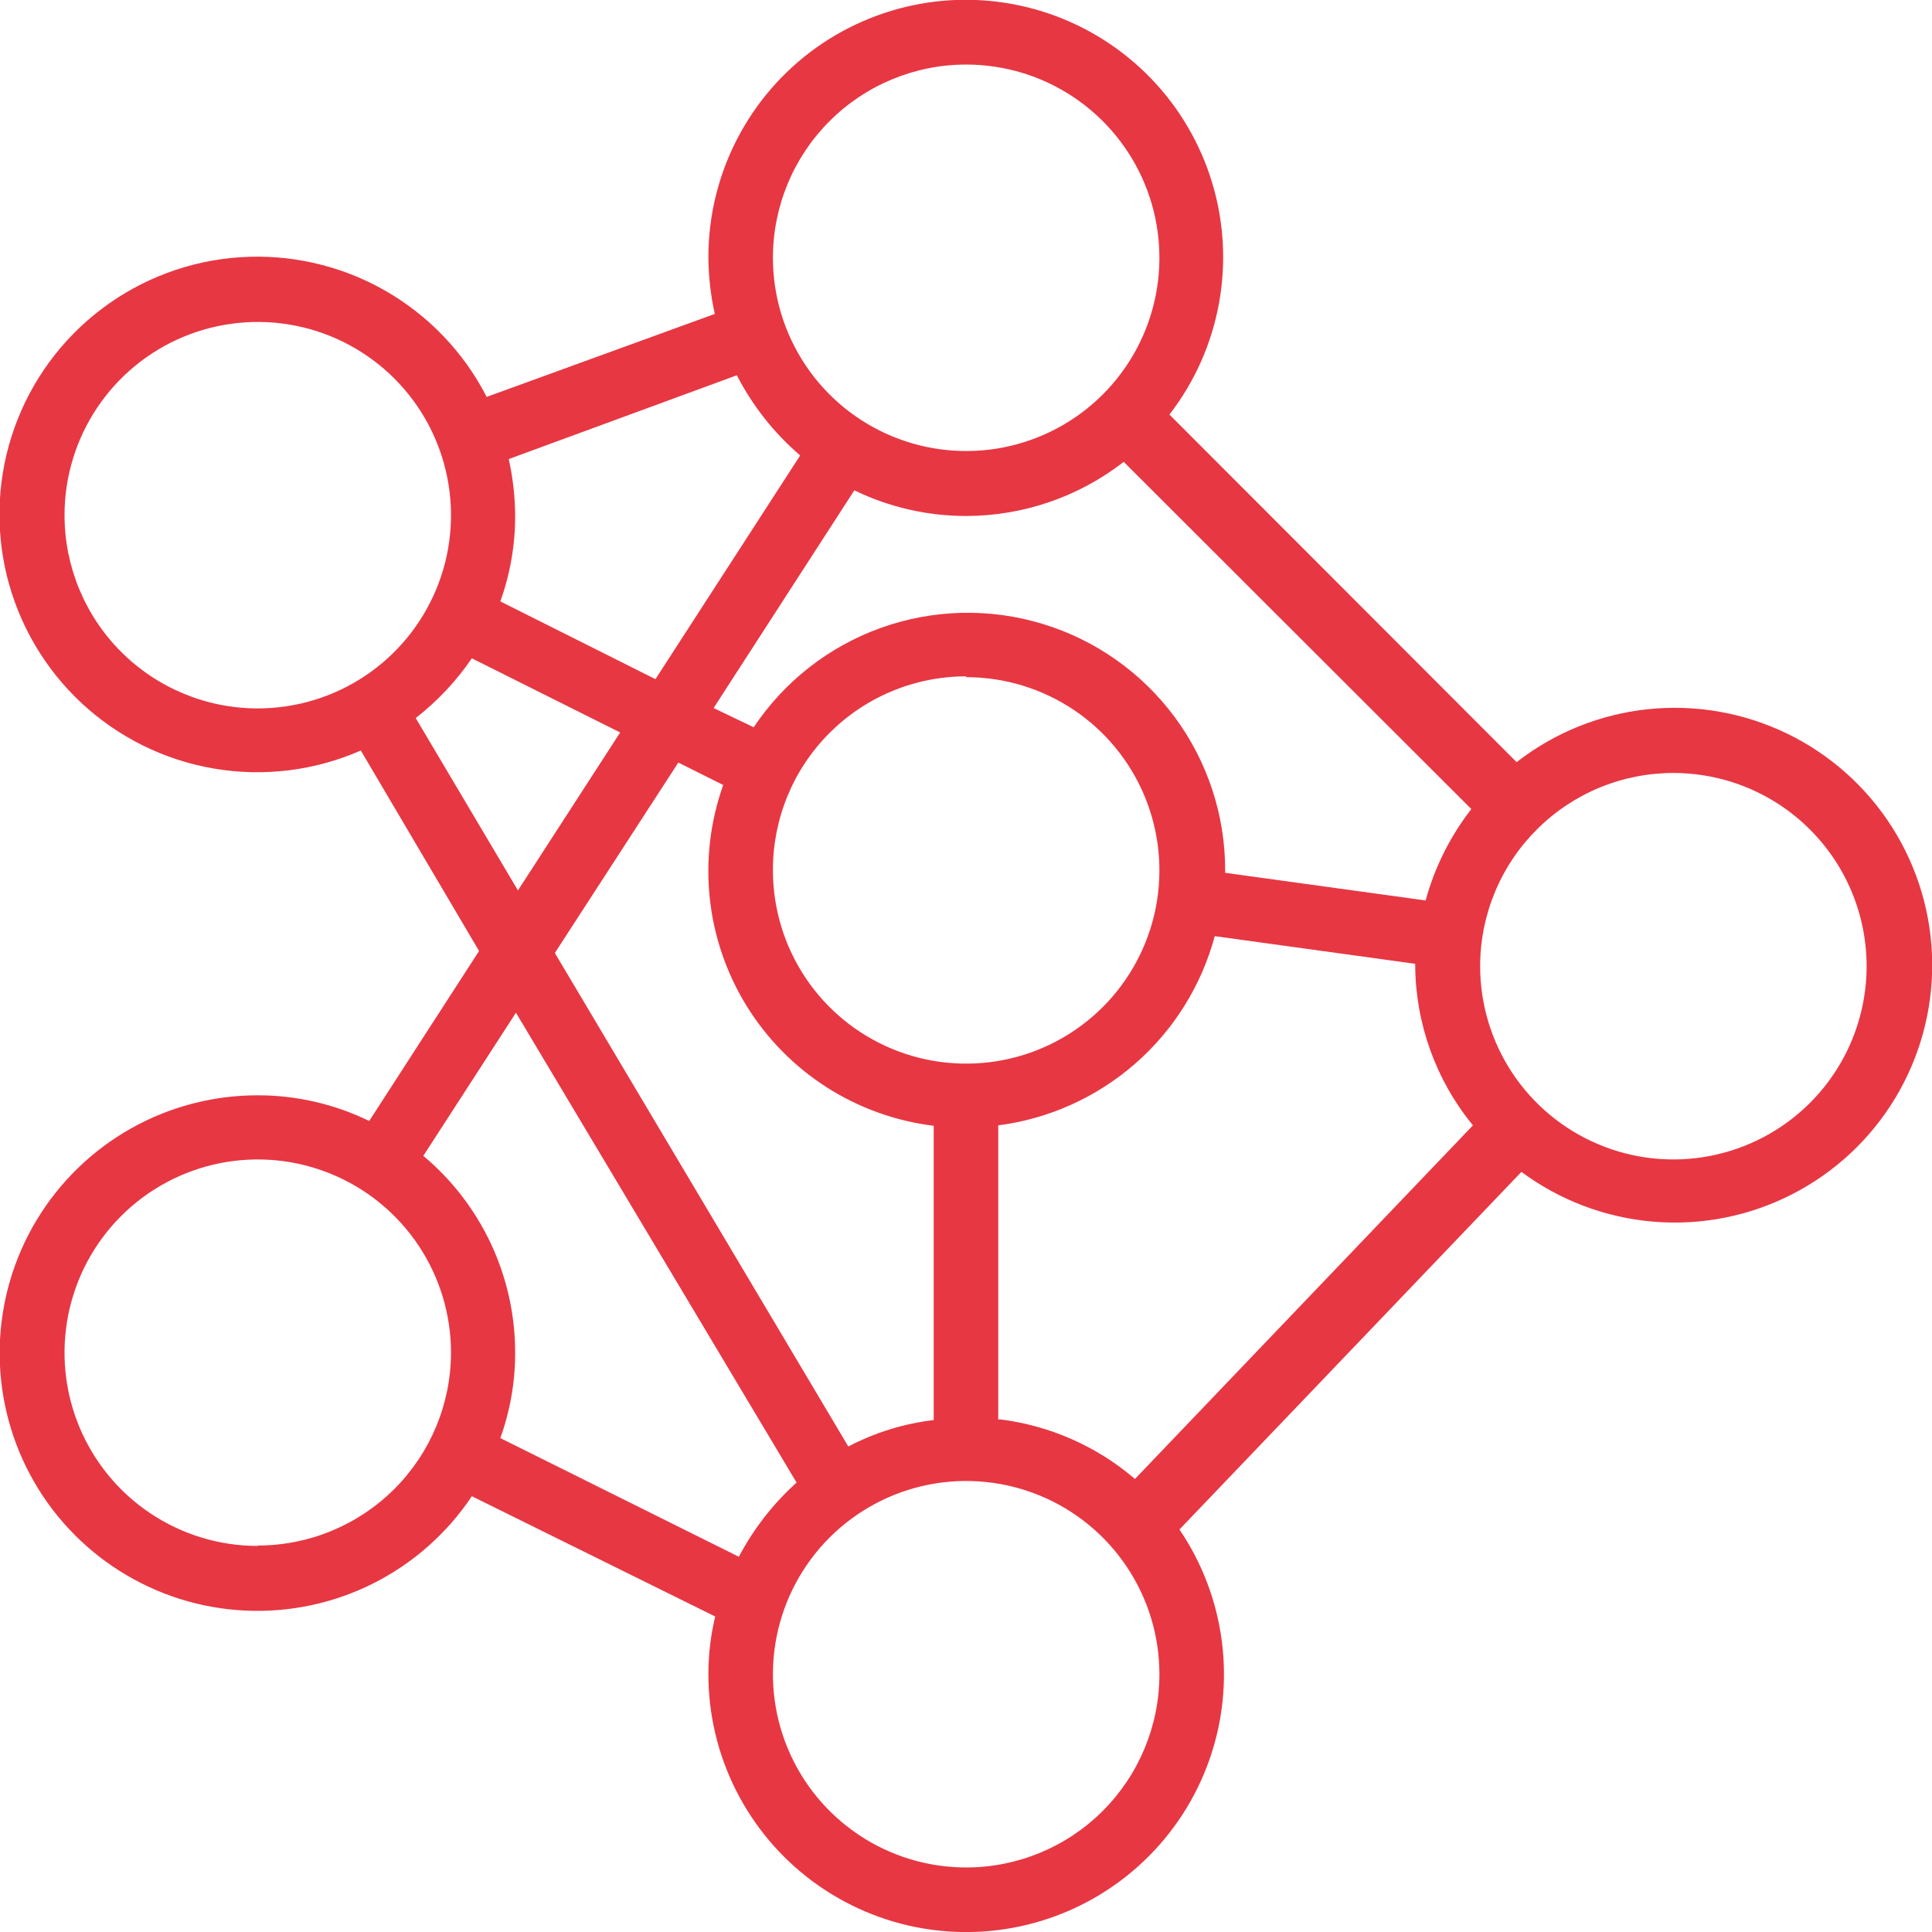 <svg width="80" height="80" viewBox="0 0 80 80" fill="none" xmlns="http://www.w3.org/2000/svg">
<g clip-path="url(#clip0_3351_9212)">
<path d="M17.214 29.733C18.112 29.034 18.896 28.199 19.538 27.259L25.68 30.33L21.447 36.871L17.214 29.733ZM2.672 21.333C2.672 19.75 3.141 18.203 4.02 16.887C4.899 15.571 6.149 14.546 7.611 13.94C9.073 13.335 10.682 13.176 12.234 13.485C13.787 13.793 15.212 14.556 16.331 15.675C17.45 16.794 18.212 18.219 18.521 19.772C18.83 21.324 18.672 22.933 18.066 24.395C17.46 25.857 16.435 27.107 15.119 27.986C13.803 28.865 12.256 29.334 10.673 29.334C8.551 29.334 6.516 28.491 5.015 26.991C3.515 25.49 2.672 23.455 2.672 21.333ZM30.511 15.539C31.162 16.805 32.053 17.933 33.134 18.859L27.141 28.122L20.717 24.902C21.125 23.768 21.333 22.571 21.331 21.366C21.328 20.573 21.238 19.782 21.066 19.009L30.511 15.539ZM40.007 2.673C41.59 2.673 43.137 3.142 44.453 4.022C45.769 4.901 46.794 6.151 47.4 7.613C48.005 9.075 48.164 10.684 47.855 12.236C47.546 13.788 46.784 15.214 45.665 16.333C44.546 17.452 43.12 18.214 41.568 18.523C40.016 18.831 38.407 18.673 36.945 18.067C35.483 17.462 34.233 16.436 33.354 15.12C32.475 13.805 32.005 12.257 32.005 10.675C32.005 8.553 32.849 6.517 34.349 5.017C35.85 3.516 37.885 2.673 40.007 2.673ZM69.341 32.007C70.924 32.017 72.468 32.496 73.778 33.383C75.088 34.271 76.106 35.527 76.703 36.993C77.299 38.459 77.448 40.068 77.129 41.618C76.811 43.169 76.04 44.59 74.914 45.702C73.788 46.814 72.357 47.567 70.803 47.866C69.249 48.165 67.641 47.997 66.183 47.382C64.725 46.767 63.481 45.734 62.611 44.413C61.739 43.091 61.28 41.541 61.29 39.959C61.296 38.908 61.51 37.869 61.918 36.901C62.326 35.932 62.921 35.054 63.668 34.316C64.416 33.577 65.302 32.993 66.275 32.597C67.249 32.201 68.29 32.001 69.341 32.007ZM40.007 77.328C38.424 77.328 36.876 76.858 35.56 75.978C34.244 75.098 33.218 73.847 32.613 72.384C32.008 70.921 31.85 69.311 32.16 67.759C32.471 66.206 33.234 64.781 34.355 63.662C35.476 62.544 36.903 61.783 38.456 61.476C40.01 61.169 41.619 61.33 43.081 61.938C44.543 62.546 45.791 63.575 46.668 64.893C47.546 66.211 48.012 67.759 48.009 69.343C48.004 71.462 47.159 73.493 45.659 74.99C44.159 76.487 42.127 77.328 40.007 77.328ZM29.947 32.505C29.413 34.005 29.222 35.606 29.39 37.19C29.558 38.773 30.079 40.299 30.916 41.654C31.753 43.008 32.884 44.158 34.224 45.017C35.565 45.876 37.082 46.422 38.663 46.616V58.801C37.427 58.948 36.229 59.319 35.127 59.897L22.975 39.461L28.088 31.576L29.947 32.505ZM40.007 28.04C41.59 28.04 43.137 28.509 44.453 29.388C45.769 30.267 46.794 31.517 47.4 32.979C48.005 34.441 48.164 36.05 47.855 37.602C47.546 39.154 46.784 40.58 45.665 41.699C44.546 42.818 43.12 43.58 41.568 43.889C40.016 44.198 38.407 44.039 36.945 43.434C35.483 42.828 34.233 41.803 33.354 40.487C32.475 39.171 32.005 37.624 32.005 36.041C32.001 34.987 32.205 33.944 32.605 32.969C33.005 31.994 33.594 31.108 34.337 30.362C35.081 29.615 35.964 29.023 36.937 28.619C37.91 28.214 38.954 28.006 40.007 28.006V28.04ZM41.335 58.801V46.599C43.437 46.327 45.411 45.437 47.007 44.042C48.603 42.648 49.749 40.81 50.3 38.764L58.6 39.909V39.959C58.612 42.381 59.456 44.726 60.991 46.599L46.996 61.241C45.407 59.878 43.448 59.017 41.368 58.768L41.335 58.801ZM40.007 21.366C42.37 21.363 44.665 20.574 46.531 19.125L60.924 33.501C60.051 34.626 59.407 35.912 59.032 37.286L50.731 36.141V36.041C50.734 33.753 49.999 31.525 48.638 29.687C47.276 27.849 45.359 26.497 43.169 25.833C40.98 25.168 38.635 25.226 36.481 25.997C34.327 26.768 32.479 28.212 31.209 30.115L29.549 29.318L35.376 20.303C36.819 21.003 38.403 21.366 40.007 21.366ZM20.717 59.548C21.126 58.414 21.334 57.218 21.331 56.012C21.332 54.458 20.992 52.923 20.335 51.514C19.678 50.106 18.721 48.859 17.529 47.861L21.364 41.934L32.985 61.391C32.013 62.266 31.204 63.305 30.594 64.462L20.717 59.548ZM10.673 64.014C9.091 64.014 7.544 63.544 6.228 62.665C4.912 61.786 3.886 60.536 3.281 59.074C2.675 57.612 2.517 56.003 2.825 54.451C3.134 52.899 3.896 51.473 5.015 50.354C6.134 49.235 7.56 48.473 9.112 48.164C10.664 47.855 12.273 48.014 13.735 48.62C15.197 49.225 16.447 50.251 17.326 51.567C18.206 52.883 18.675 54.429 18.675 56.012C18.671 58.131 17.826 60.162 16.326 61.659C14.825 63.156 12.793 63.997 10.673 63.997V64.014ZM15.288 46.417C13.851 45.717 12.272 45.353 10.673 45.354C8.828 45.352 7.014 45.828 5.408 46.736C3.802 47.643 2.459 48.952 1.509 50.533C0.559 52.115 0.036 53.916 -0.011 55.76C-0.057 57.605 0.375 59.429 1.244 61.057C2.113 62.684 3.389 64.059 4.948 65.046C6.506 66.033 8.294 66.6 10.137 66.69C11.979 66.781 13.814 66.392 15.462 65.562C17.109 64.732 18.514 63.49 19.538 61.955L29.615 66.936C29.428 67.713 29.334 68.51 29.333 69.309C29.33 70.98 29.719 72.629 30.47 74.122C31.22 75.615 32.31 76.911 33.653 77.905C34.995 78.9 36.553 79.566 38.2 79.849C39.846 80.132 41.536 80.024 43.134 79.534C44.732 79.045 46.192 78.187 47.398 77.03C48.603 75.874 49.521 74.45 50.076 72.874C50.631 71.298 50.808 69.613 50.593 67.956C50.378 66.299 49.777 64.716 48.839 63.333L62.999 48.525C64.594 49.708 66.487 50.422 68.465 50.587C70.444 50.752 72.429 50.361 74.197 49.458C75.965 48.556 77.446 47.177 78.473 45.478C79.499 43.778 80.031 41.826 80.008 39.841C79.984 37.856 79.407 35.917 78.341 34.242C77.274 32.568 75.762 31.224 73.973 30.363C72.184 29.502 70.19 29.158 68.216 29.369C66.242 29.58 64.366 30.339 62.8 31.559L48.424 17.166C49.46 15.825 50.162 14.256 50.47 12.589C50.779 10.922 50.685 9.206 50.198 7.583C49.71 5.96 48.843 4.476 47.667 3.255C46.491 2.035 45.041 1.112 43.437 0.564C41.833 0.016 40.122 -0.142 38.445 0.104C36.768 0.35 35.174 0.992 33.794 1.977C32.415 2.963 31.291 4.263 30.515 5.77C29.739 7.277 29.334 8.947 29.333 10.642C29.337 11.435 29.426 12.225 29.598 12.999L20.152 16.435C19.202 14.581 17.73 13.045 15.917 12.017C14.105 10.989 12.031 10.514 9.951 10.651C7.872 10.787 5.878 11.53 4.215 12.787C2.553 14.043 1.295 15.759 0.596 17.722C-0.103 19.685 -0.212 21.81 0.282 23.834C0.777 25.859 1.853 27.694 3.378 29.114C4.903 30.534 6.811 31.477 8.865 31.826C10.92 32.175 13.031 31.915 14.94 31.077L19.837 39.378L15.288 46.417Z" fill="#E73743"/>
</g>
<defs>
<clipPath id="clip0_3351_9212">
<rect width="80" height="80" fill="white"/>
</clipPath>
</defs>
</svg>
